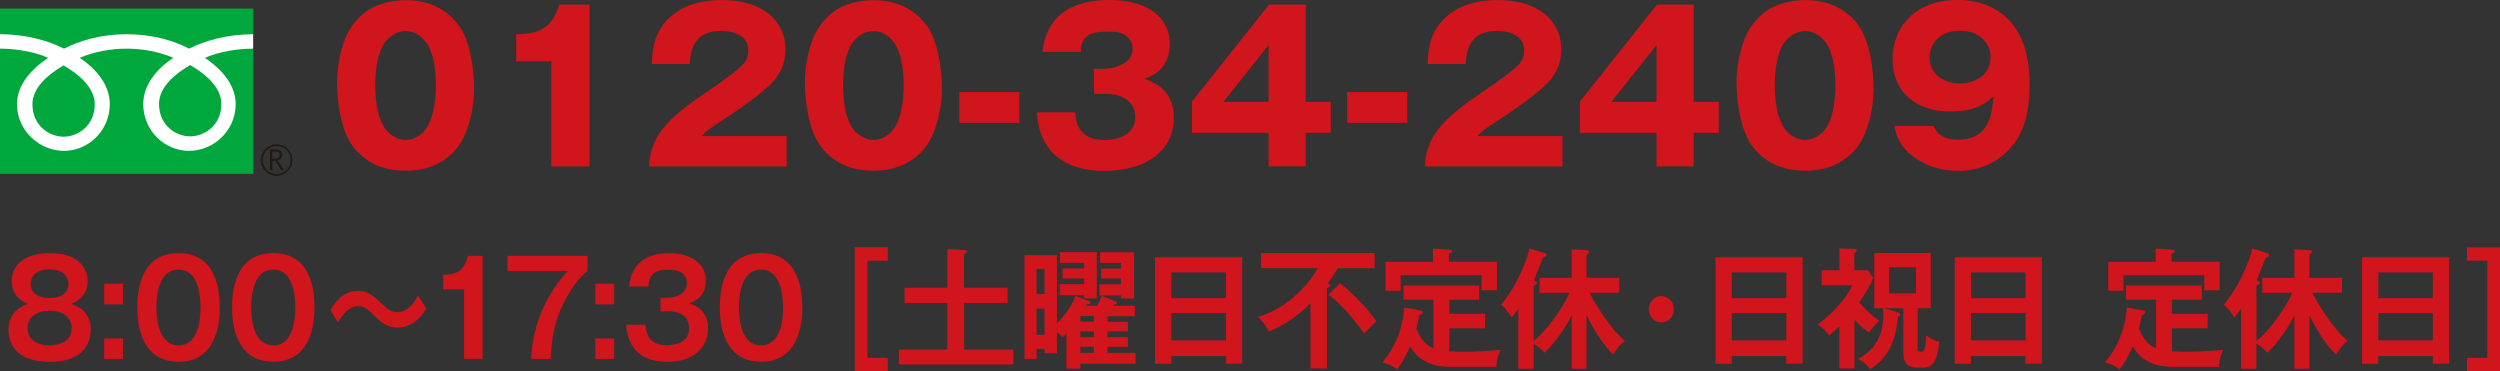 <?xml version="1.0" encoding="UTF-8"?>
<svg id="_レイヤー_2" data-name="レイヤー 2" xmlns="http://www.w3.org/2000/svg" viewBox="0 0 294.46 43.72">
  <rect x="0" y="0" width="294.46" height="43.72" fill="#333333" stroke="none"/>
  <defs>
    <style>
      .cls-1 {
        fill: #231815;
      }

      .cls-1, .cls-2, .cls-3, .cls-4 {
        stroke-width: 0px;
      }

      .cls-2 {
        fill: #d0151c;
      }

      .cls-3 {
        fill: #fff;
      }

      .cls-4 {
        fill: #00a73c;
      }
    </style>
  </defs>
  <g id="text">
    <g>
      <g>
        <path class="cls-2" d="m54.17,3.17c1.23,1.81,1.67,5.08,1.67,7.21,0,1.48-.22,3.36-1.02,5.35-.53,1.33-2.32,4.38-7.07,4.38-.85,0-2.01-.1-3.17-.56-1.57-.63-2.59-1.67-3.19-2.57-1.26-1.84-1.69-5.13-1.69-7.24,0-1.48.22-3.36,1.02-5.35.44-1.07,1.14-1.91,1.72-2.47C44.22.19,46.79.02,47.78.02c2.66,0,4.89.99,6.39,3.15Zm-8.81,1.79c-1.09,1.48-1.16,4.11-1.16,5.11,0,.77.05,3.58,1.16,5.08.9,1.21,2.01,1.33,2.42,1.33.73,0,1.69-.36,2.37-1.28,1.11-1.52,1.19-4.21,1.19-5.13,0-.85-.05-3.61-1.16-5.08-.87-1.19-1.91-1.33-2.4-1.33s-1.55.15-2.42,1.31Z"/>
        <path class="cls-2" d="m64.94,19.6V7.21h-4.14v-3.17c2.44-.07,4.16-.48,5.08-3.51h3.56v19.07h-4.5Z"/>
        <path class="cls-2" d="m92.67,19.6h-16.24c.24-3,1.31-4.72,4.89-7.43.46-.36,2.83-1.94,3.34-2.32,2.88-2.08,3.48-2.54,3.48-3.94,0-1.81-1.94-2.27-3.19-2.27-3.27,0-3.61,2.32-3.7,3.9h-4.48c.07-1.52.17-3.19,1.5-4.84,1.6-1.91,3.92-2.69,6.7-2.69,5.52,0,7.55,3,7.55,5.81,0,1.57-.6,2.69-1.09,3.34-1.21,1.72-6.1,4.84-6.34,5.01-1.57.99-1.82,1.23-2.47,1.86h10.04v3.58Z"/>
        <path class="cls-2" d="m109.27,3.17c1.23,1.81,1.67,5.08,1.67,7.21,0,1.48-.22,3.36-1.02,5.35-.53,1.33-2.32,4.38-7.07,4.38-.85,0-2.01-.1-3.17-.56-1.57-.63-2.59-1.67-3.19-2.57-1.26-1.84-1.69-5.13-1.69-7.24,0-1.48.22-3.36,1.02-5.35.44-1.07,1.14-1.91,1.72-2.47C99.32.19,101.89.02,102.88.02c2.66,0,4.89.99,6.39,3.15Zm-8.81,1.79c-1.09,1.48-1.16,4.11-1.16,5.11,0,.77.05,3.58,1.16,5.08.9,1.21,2.01,1.33,2.42,1.33.73,0,1.69-.36,2.37-1.28,1.11-1.52,1.19-4.21,1.19-5.13,0-.85-.05-3.61-1.16-5.08-.87-1.19-1.91-1.33-2.4-1.33s-1.55.15-2.42,1.31Z"/>
        <path class="cls-2" d="m120.06,14.47h-7.07v-3.63h7.07v3.63Z"/>
        <path class="cls-2" d="m128.85,11.06v-2.95h1.21c.51,0,3.34-.29,3.34-2.37,0-.63-.29-1.09-.53-1.33-.63-.65-1.5-.68-2.35-.68-1.5,0-1.96.19-2.27.41-.92.58-.94,1.36-.94,1.98h-4.53c.53-4.55,3.73-6.12,7.91-6.12,4.43,0,7.09,2.01,7.09,5.18,0,2.93-2.01,3.73-2.98,4.11,1.14.41,3.46,1.31,3.46,4.55,0,4.33-3.85,6.29-8.18,6.29s-7.62-1.94-7.96-6.9h4.53c.07.92.24,3.27,3.48,3.27.8,0,3.58-.22,3.58-2.71,0-1.77-1.36-2.73-3.46-2.73h-1.4Z"/>
        <path class="cls-2" d="m149.49.53h4.31v11.47h2.95v3.65h-2.95v3.94h-4.38v-3.94h-9.03v-3.68l9.1-11.45Zm-.07,11.47v-6.7l-5.32,6.7h5.32Z"/>
        <path class="cls-2" d="m165.75,14.47h-7.07v-3.63h7.07v3.63Z"/>
        <path class="cls-2" d="m184.05,19.6h-16.24c.24-3,1.31-4.72,4.89-7.43.46-.36,2.83-1.94,3.34-2.32,2.88-2.08,3.48-2.54,3.48-3.94,0-1.81-1.94-2.27-3.19-2.27-3.27,0-3.61,2.32-3.7,3.9h-4.48c.07-1.52.17-3.19,1.5-4.84,1.6-1.91,3.92-2.69,6.7-2.69,5.52,0,7.55,3,7.55,5.81,0,1.57-.6,2.69-1.09,3.34-1.21,1.72-6.1,4.84-6.34,5.01-1.57.99-1.82,1.23-2.47,1.86h10.04v3.58Z"/>
        <path class="cls-2" d="m195.18.53h4.31v11.47h2.95v3.65h-2.95v3.94h-4.38v-3.94h-9.03v-3.68l9.1-11.45Zm-.07,11.47v-6.7l-5.32,6.7h5.32Z"/>
        <path class="cls-2" d="m219.01,3.17c1.23,1.81,1.67,5.08,1.67,7.21,0,1.48-.22,3.36-1.02,5.35-.53,1.33-2.32,4.38-7.07,4.38-.85,0-2.01-.1-3.17-.56-1.57-.63-2.59-1.67-3.19-2.57-1.26-1.84-1.69-5.13-1.69-7.24,0-1.48.22-3.36,1.02-5.35.44-1.07,1.14-1.91,1.72-2.47,1.79-1.74,4.36-1.91,5.35-1.91,2.66,0,4.89.99,6.39,3.15Zm-8.81,1.79c-1.09,1.48-1.16,4.11-1.16,5.11,0,.77.05,3.58,1.16,5.08.9,1.21,2.01,1.33,2.42,1.33.73,0,1.69-.36,2.37-1.28,1.11-1.52,1.19-4.21,1.19-5.13,0-.85-.05-3.61-1.16-5.08-.87-1.19-1.91-1.33-2.4-1.33s-1.55.15-2.42,1.31Z"/>
        <path class="cls-2" d="m227.73,14.83c.24.51.73,1.62,2.93,1.62,3.75,0,3.99-3.24,4.14-5.11-.85.77-1.96,1.79-5.11,1.79-4.04,0-6.78-2.32-6.78-6.17,0-3.56,2.44-6.97,7.72-6.97,2.27,0,3.7.7,4.5,1.19,3.39,2.03,3.92,5.95,3.92,8.88,0,4.07-1.09,6.12-2.42,7.55-1.33,1.43-3.36,2.52-6,2.52-1.65,0-3.58-.44-5.23-1.65-1.84-1.33-2.13-2.9-2.27-3.65h4.6Zm-.46-8.06c0,2.03,1.74,3.05,3.58,3.05s3.61-1.04,3.61-3.05c0-1.55-1.16-3.15-3.61-3.15s-3.58,1.6-3.58,3.15Z"/>
      </g>
      <g>
        <path class="cls-2" d="m10.69,38.89c0,1.23-.59,2.2-1.24,2.73-1.08.83-2.53,1-3.6,1-.94,0-2.5-.14-3.61-1-.67-.54-1.24-1.49-1.24-2.73,0-2.34,1.79-2.93,2.33-3.09-.53-.22-1.95-.82-1.95-2.71,0-1.49,1.08-3.28,4.51-3.28s4.43,1.89,4.43,3.28c0,1.89-1.42,2.49-1.95,2.71.64.22,2.33.75,2.33,3.09Zm-7.45-.25c0,1.56,1.42,2.03,2.6,2.03s2.6-.45,2.6-2.03c0-.95-.64-2.03-2.6-2.03s-2.6,1.08-2.6,2.03Zm.37-5.19c0,.57.31,1.65,2.22,1.65,2.08,0,2.24-1.26,2.24-1.65,0-.2-.04-1.72-2.24-1.72s-2.22,1.51-2.22,1.72Z"/>
        <path class="cls-2" d="m14.49,33.42v2.43h-2.22v-2.43h2.22Zm0,6.44v2.42h-2.22v-2.42h2.22Z"/>
        <path class="cls-2" d="m25.89,36.21c0,2.17-.54,6.4-4.86,6.4s-4.86-4.22-4.86-6.4.5-6.4,4.86-6.4,4.86,4.23,4.86,6.4Zm-7.46,0c0,.66,0,4.47,2.6,4.47s2.59-3.8,2.59-4.47,0-4.46-2.59-4.46-2.6,3.74-2.6,4.46Z"/>
        <path class="cls-2" d="m37.05,36.21c0,2.17-.54,6.4-4.86,6.4s-4.86-4.22-4.86-6.4.5-6.4,4.86-6.4,4.86,4.23,4.86,6.4Zm-7.46,0c0,.66,0,4.47,2.6,4.47s2.59-3.8,2.59-4.47,0-4.46-2.59-4.46-2.6,3.74-2.6,4.46Z"/>
        <path class="cls-2" d="m50.23,36.33c-.32.52-1.39,2.25-3.37,2.25-.73,0-1.57-.2-2.6-1.23-.92-.92-1.27-1.28-2.08-1.28-1.2,0-1.99,1.26-2.39,1.92l-.86-1.48c.37-.62,1.36-2.25,3.23-2.25.42,0,1.29,0,2.72,1.42.83.82,1.26,1.09,1.87,1.09,1.33,0,2.09-1.26,2.49-1.94l.98,1.49Z"/>
        <path class="cls-2" d="m56.85,42.27h-2.19v-8.19h-2.46v-1.69c1.23-.06,2.4-.22,2.91-2.25h1.74v12.13Z"/>
        <path class="cls-2" d="m69.2,30.14v1.79c-1.6,1.17-2.81,3.71-3.15,4.5-.98,2.28-1.11,4.28-1.19,5.85h-2.28c.16-6.02,3.82-9.87,4.3-10.35h-7.11v-1.79h9.42Z"/>
        <path class="cls-2" d="m72.34,33.42v2.43h-2.22v-2.43h2.22Zm0,6.44v2.42h-2.22v-2.42h2.22Z"/>
        <path class="cls-2" d="m76.02,38.24c.06.75.22,2.42,2.5,2.42.35,0,2.65,0,2.65-2,0-1.6-1.42-1.99-2.37-1.99h-1.01v-1.6h.86c1.08,0,2.25-.55,2.25-1.72,0-1.59-1.74-1.59-2.18-1.59-1.51,0-2.25.48-2.34,1.97h-2.28c.06-.52.15-1.35.76-2.23,1.04-1.46,2.87-1.69,3.92-1.69,2.43,0,4.36,1.11,4.36,3.28,0,1.89-1.36,2.4-1.98,2.63.57.2,2.24.75,2.24,2.94,0,2.4-1.81,3.96-4.84,3.96-2.53,0-4.59-1.14-4.81-4.37h2.27Z"/>
        <path class="cls-2" d="m94.5,36.21c0,2.17-.54,6.4-4.86,6.4s-4.86-4.22-4.86-6.4.5-6.4,4.86-6.4,4.86,4.23,4.86,6.4Zm-7.46,0c0,.66,0,4.47,2.6,4.47s2.59-3.8,2.59-4.47,0-4.46-2.59-4.46-2.6,3.74-2.6,4.46Z"/>
        <path class="cls-2" d="m104.57,29.13v1.57h-2.4v11.45h2.4v1.57h-3.89v-14.6h3.89Z"/>
        <path class="cls-2" d="m118.68,33.9v1.79h-5.12v5.48h5.79v1.76h-13.48v-1.76h5.71v-5.48h-5.03v-1.79h5.03v-4.57l2.02.12c.15.02.29.09.29.18,0,.14-.2.25-.34.31v3.96h5.12Z"/>
        <path class="cls-2" d="m132.85,37.89v1.14h-2.41v.68h2.41v1.14h-2.41v.71h3.31v1.29h-6.5v.57h-1.65v-4.16c-.13.17-.22.26-.44.48-.16-.18-.23-.26-.67-.63v2.49h-1.45v-.51h-.94v1.19h-1.43v-12.22h3.82v8.02c.32-.32,1.49-1.49,2.2-3.23l1.6.62c.1.05.16.08.16.17,0,.15-.09.17-.45.2l-.1.17h1.35c.16-.31.29-.57.51-1.17l1.64.63c.07.03.15.12.15.18,0,.15-.07.17-.4.25-.03.03-.06.08-.07.11h2.58v1.23h-3.19v.66h2.41Zm-9.82-3.25v-2.97h-.94v2.97h.94Zm0,4.8v-3.09h-.94v3.09h.94Zm2.11-6.65v-1.17h2.55v-.66h-2.84v-1.26h4.33v5.45h-1.49v-.37h-2.87v-1.31h2.87v-.68h-2.55Zm3.7,5.1v-.66h-1.59v.66h1.59Zm0,1.82v-.68h-1.59v.68h1.59Zm0,1.85v-.71h-1.59v.71h1.59Zm.86-8.76v-1.17h2.33v-.66h-2.46v-1.26h4.01v5.45h-1.55v-.37h-2.53v-1.31h2.53v-.68h-2.33Z"/>
        <path class="cls-2" d="m137.97,41.94v.91h-1.92v-12.55h10.26v12.53h-1.92v-.89h-6.42Zm6.42-6.82v-3.03h-6.42v3.03h6.42Zm0,4.97v-3.22h-6.42v3.22h6.42Z"/>
        <path class="cls-2" d="m156.28,43.4h-1.93v-7.67c-1.76,1.74-3.23,2.6-4.9,3.33-.44-.83-.69-1.17-1.3-1.72,3.12-.92,5.66-3.33,7.07-5.76h-6.7v-1.77h13.39v1.77h-4.33c-.31.55-.66,1.09-1.17,1.79.09.03.28.09.28.25,0,.18-.26.26-.4.29v9.5Zm1.55-10.07c1.68,1.34,3.45,3.29,4.29,4.51-.16.15-1.17,1.11-1.46,1.45-1.7-2.51-3.64-4.26-4.2-4.57l1.38-1.39Z"/>
        <path class="cls-2" d="m167.27,36.56c.19.03.29.11.29.25,0,.15-.1.18-.39.29-.13.68-.21,1.05-.35,1.59.26.63.78,1.85,2.02,2.34v-5.73h-3.53v-1.68h8.91v1.68h-3.51v1.66h4.21v1.71h-4.21v2.71c.76.05,1.67.05,1.96.05,1.26,0,2.43-.08,4.05-.22-.34.85-.45,1.34-.48,2h-5.49c-1.76,0-3.64-.57-4.65-2.42-.47,1.06-.88,1.82-1.55,2.74-.38-.32-.82-.6-1.73-.86.7-.83,2.3-2.86,2.58-6.45l1.87.34Zm1.52-7.28l1.87.12c.22.02.38.03.38.2,0,.11-.04.17-.38.29v.94h5.66v3.36h-1.81v-1.77h-9.53v1.82h-1.79v-3.4h5.59v-1.56Z"/>
        <path class="cls-2" d="m181.33,34.5v-1.77h3.78v-3.36l1.76.09c.1,0,.31.03.31.2,0,.15-.13.25-.31.35v2.71h3.85v1.77h-3.5c.15.28,1.95,3.76,4.17,5.68-.32.22-.66.43-1.36,1.6-.73-.72-1.79-1.89-3.16-4.65v6.31h-1.76v-6.28c-.76,1.54-2.08,3.39-3.18,4.39-.6-.66-1.08-.94-1.29-1.06v2.96h-1.81v-7.08c-.4.57-.57.79-.79,1.03-.56-.92-.94-1.25-1.24-1.49,2.43-2.99,3.26-6.19,3.35-6.64l1.76.54c.12.03.25.09.25.26,0,.14-.23.22-.41.25-.28.69-.91,2.31-1.08,2.69.2.11.35.2.35.32,0,.18-.22.26-.37.31v6.53c1.26-.99,3.28-3.56,4.21-5.67h-3.53Z"/>
        <path class="cls-2" d="m197.16,36.42c0,.86-.66,1.56-1.48,1.56s-1.48-.69-1.48-1.56.67-1.55,1.48-1.55,1.48.69,1.48,1.55Z"/>
        <path class="cls-2" d="m203.98,41.94v.91h-1.92v-12.55h10.26v12.53h-1.92v-.89h-6.42Zm6.42-6.82v-3.03h-6.42v3.03h6.42Zm0,4.97v-3.22h-6.42v3.22h6.42Z"/>
        <path class="cls-2" d="m218.41,43.41h-1.76v-4.99c-.66.65-1,.92-1.2,1.11-.37-.62-1.04-1.12-1.38-1.31,1.54-1.05,3.31-2.93,4.1-4.62h-3.61v-1.77h2.09v-2.57l1.76.06c.07,0,.29.02.29.15,0,.15-.19.29-.29.34v2.02h1.6l.63.91c-.29.82-1.07,1.99-1.65,2.89.22.25,1.08,1.28,2.36,2.16-.72.71-.97,1.02-1.21,1.39-.4-.28-.89-.6-1.71-1.54v5.77Zm5.14-6.6c.15.05.26.09.26.23,0,.15-.19.23-.28.26-.28,3.97-1.98,5.34-3.29,6.22-.31-.62-1.01-1.08-1.42-1.26,2.03-1.02,3.01-2.73,3.01-5.31,0-.23-.01-.37-.03-.65h-1.04v-6.5h6.66v6.5h-1.55v4.65c0,.26,0,.48.34.48.45,0,.54-.14.67-1.91.86.58,1.3.68,1.55.72-.31,2.29-.67,3.05-1.95,3.05h-.75c-1.52,0-1.55-1.26-1.55-1.86v-5.13h-2.22l1.58.51Zm-1.04-5.33v3.08h3.16v-3.08h-3.16Z"/>
        <path class="cls-2" d="m232.16,41.94v.91h-1.92v-12.55h10.26v12.53h-1.92v-.89h-6.42Zm6.42-6.82v-3.03h-6.42v3.03h6.42Zm0,4.97v-3.22h-6.42v3.22h6.42Z"/>
        <path class="cls-2" d="m252.39,36.56c.19.03.29.11.29.25,0,.15-.1.18-.4.29-.13.68-.2,1.05-.35,1.59.26.63.78,1.85,2.02,2.34v-5.73h-3.53v-1.68h8.91v1.68h-3.51v1.66h4.21v1.71h-4.21v2.71c.76.05,1.67.05,1.96.05,1.26,0,2.43-.08,4.05-.22-.34.85-.45,1.34-.48,2h-5.49c-1.76,0-3.64-.57-4.65-2.42-.47,1.06-.88,1.82-1.55,2.74-.38-.32-.82-.6-1.73-.86.7-.83,2.3-2.86,2.58-6.45l1.87.34Zm1.52-7.28l1.87.12c.22.02.38.03.38.2,0,.11-.04.17-.38.29v.94h5.66v3.36h-1.81v-1.77h-9.53v1.82h-1.79v-3.4h5.59v-1.56Z"/>
        <path class="cls-2" d="m266.46,34.5v-1.77h3.78v-3.36l1.76.09c.1,0,.31.03.31.2,0,.15-.13.25-.31.35v2.71h3.85v1.77h-3.5c.15.28,1.95,3.76,4.17,5.68-.32.22-.66.43-1.36,1.6-.73-.72-1.79-1.89-3.16-4.65v6.31h-1.76v-6.28c-.76,1.54-2.08,3.39-3.18,4.39-.6-.66-1.08-.94-1.29-1.06v2.96h-1.81v-7.08c-.4.57-.57.79-.79,1.03-.56-.92-.94-1.25-1.24-1.49,2.43-2.99,3.26-6.19,3.35-6.64l1.76.54c.12.03.25.09.25.26,0,.14-.23.22-.41.25-.28.69-.91,2.31-1.08,2.69.2.11.35.2.35.32,0,.18-.22.26-.37.31v6.53c1.26-.99,3.28-3.56,4.21-5.67h-3.53Z"/>
        <path class="cls-2" d="m280.13,41.94v.91h-1.92v-12.55h10.26v12.53h-1.92v-.89h-6.42Zm6.42-6.82v-3.03h-6.42v3.03h6.42Zm0,4.97v-3.22h-6.42v3.22h6.42Z"/>
        <path class="cls-2" d="m290.57,43.72v-1.57h2.4v-11.45h-2.4v-1.57h3.89v14.6h-3.89Z"/>
      </g>
      <g>
        <g>
          <rect class="cls-4" x="0" y="1.01" width="29.83" height="19.47"/>
          <path class="cls-1" d="m30.72,18.85c0,1.03.83,1.86,1.86,1.86s1.86-.84,1.86-1.86-.84-1.86-1.86-1.86-1.86.84-1.86,1.86m.22,0c0-.91.74-1.65,1.65-1.65s1.65.74,1.65,1.65-.74,1.65-1.65,1.65-1.65-.74-1.65-1.65Z"/>
          <path class="cls-1" d="m33.49,20.06h-.36l-.72-1.12h-.32v1.12h-.29v-2.46h.7c.23,0,.42.06.55.17.14.11.2.27.2.47,0,.15-.05.28-.15.4-.1.12-.24.2-.41.24l.79,1.18m-1.4-1.37h.36c.15,0,.27-.04.37-.12.09-.08.14-.19.14-.31,0-.27-.17-.41-.5-.41h-.37v.85Z"/>
        </g>
        <path class="cls-3" d="m7.49,16.1c-1.64,0-3.67-1.25-3.67-3.83,0-2,1.98-3.6,3.67-4.56,1.68.96,3.67,2.56,3.67,4.56,0,2.58-2.03,3.83-3.67,3.83m11.24-3.87c0-2,1.98-3.6,3.67-4.56,1.68.96,3.67,2.56,3.67,4.56,0,2.58-2.03,3.83-3.67,3.83s-3.67-1.25-3.67-3.83m11.09-8.2c-3.03,0-5.72.76-7.54,1.7-1.82-.95-4.34-1.7-7.37-1.7s-5.55.76-7.37,1.7C5.71,4.79,3.03,4.03,0,4.03v1.7c1.79,0,3.96.33,5.67,1.08-1.84,1.23-3.67,3.1-3.67,5.46,0,3.12,2.65,5.5,5.53,5.5s5.4-2.38,5.4-5.5c0-2.36-1.69-4.22-3.54-5.46,1.71-.74,3.72-1.08,5.51-1.08s3.8.33,5.51,1.08c-1.84,1.23-3.54,3.1-3.54,5.46,0,3.12,2.52,5.5,5.4,5.5s5.49-2.38,5.49-5.5c0-2.36-1.78-4.22-3.63-5.46,1.71-.74,3.88-1.08,5.68-1.08v-1.7Z"/>
      </g>
    </g>
  </g>
</svg>